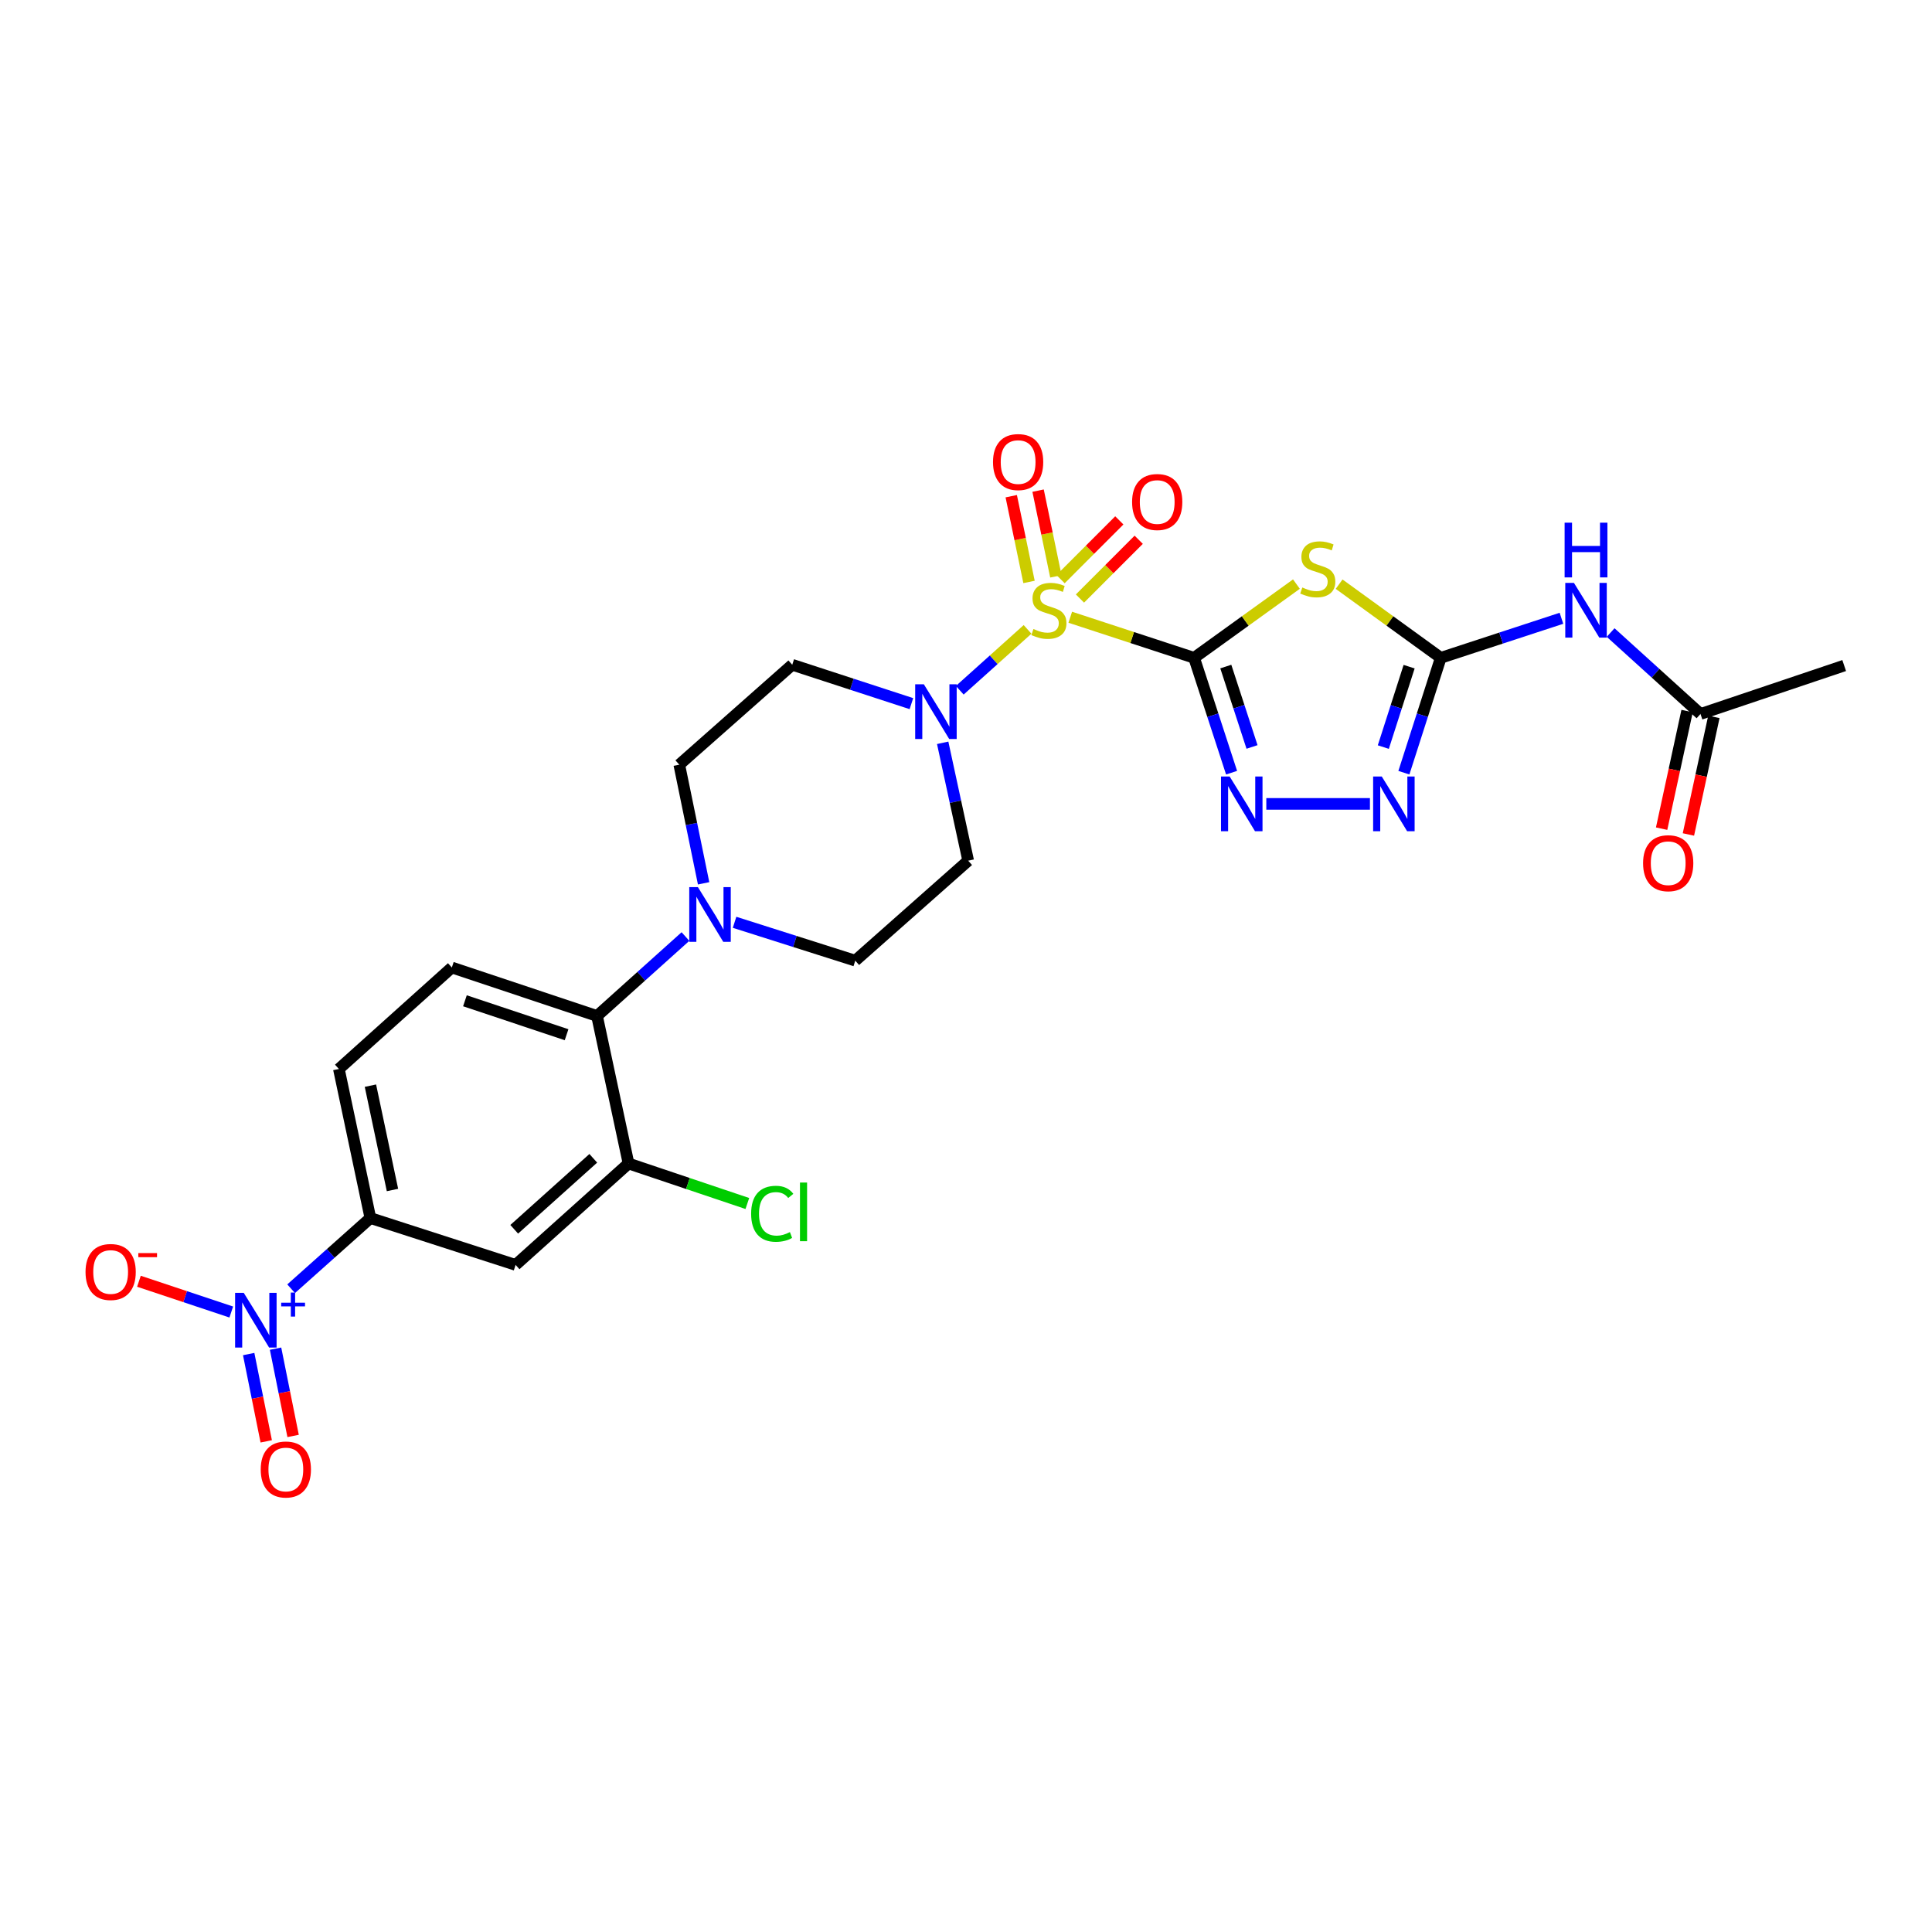 <?xml version='1.0' encoding='iso-8859-1'?>
<svg version='1.1' baseProfile='full'
              xmlns='http://www.w3.org/2000/svg'
                      xmlns:rdkit='http://www.rdkit.org/xml'
                      xmlns:xlink='http://www.w3.org/1999/xlink'
                  xml:space='preserve'
width='1000px' height='1000px' viewBox='0 0 1000 1000'>
<!-- END OF HEADER -->
<rect style='opacity:1.0;fill:#FFFFFF;stroke:none' width='1000' height='1000' x='0' y='0'> </rect>
<path class='bond-0' d='M 618.071,340.491 L 586.018,329.985' style='fill:none;fill-rule:evenodd;stroke:#000000;stroke-width:6px;stroke-linecap:butt;stroke-linejoin:miter;stroke-opacity:1' />
<path class='bond-0' d='M 586.018,329.985 L 553.964,319.479' style='fill:none;fill-rule:evenodd;stroke:#CCCC00;stroke-width:6px;stroke-linecap:butt;stroke-linejoin:miter;stroke-opacity:1' />
<path class='bond-1' d='M 618.071,340.491 L 644.55,321.41' style='fill:none;fill-rule:evenodd;stroke:#000000;stroke-width:6px;stroke-linecap:butt;stroke-linejoin:miter;stroke-opacity:1' />
<path class='bond-1' d='M 644.55,321.41 L 671.028,302.328' style='fill:none;fill-rule:evenodd;stroke:#CCCC00;stroke-width:6px;stroke-linecap:butt;stroke-linejoin:miter;stroke-opacity:1' />
<path class='bond-2' d='M 618.071,340.491 L 627.768,370.216' style='fill:none;fill-rule:evenodd;stroke:#000000;stroke-width:6px;stroke-linecap:butt;stroke-linejoin:miter;stroke-opacity:1' />
<path class='bond-2' d='M 627.768,370.216 L 637.464,399.942' style='fill:none;fill-rule:evenodd;stroke:#0000FF;stroke-width:6px;stroke-linecap:butt;stroke-linejoin:miter;stroke-opacity:1' />
<path class='bond-2' d='M 634.472,345.008 L 641.259,365.816' style='fill:none;fill-rule:evenodd;stroke:#000000;stroke-width:6px;stroke-linecap:butt;stroke-linejoin:miter;stroke-opacity:1' />
<path class='bond-2' d='M 641.259,365.816 L 648.047,386.623' style='fill:none;fill-rule:evenodd;stroke:#0000FF;stroke-width:6px;stroke-linecap:butt;stroke-linejoin:miter;stroke-opacity:1' />
<path class='bond-4' d='M 531.863,325.77 L 514.318,341.521' style='fill:none;fill-rule:evenodd;stroke:#CCCC00;stroke-width:6px;stroke-linecap:butt;stroke-linejoin:miter;stroke-opacity:1' />
<path class='bond-4' d='M 514.318,341.521 L 496.774,357.272' style='fill:none;fill-rule:evenodd;stroke:#0000FF;stroke-width:6px;stroke-linecap:butt;stroke-linejoin:miter;stroke-opacity:1' />
<path class='bond-13' d='M 558.988,309.801 L 574.192,294.589' style='fill:none;fill-rule:evenodd;stroke:#CCCC00;stroke-width:6px;stroke-linecap:butt;stroke-linejoin:miter;stroke-opacity:1' />
<path class='bond-13' d='M 574.192,294.589 L 589.396,279.376' style='fill:none;fill-rule:evenodd;stroke:#FF0000;stroke-width:6px;stroke-linecap:butt;stroke-linejoin:miter;stroke-opacity:1' />
<path class='bond-13' d='M 548.951,299.77 L 564.155,284.557' style='fill:none;fill-rule:evenodd;stroke:#CCCC00;stroke-width:6px;stroke-linecap:butt;stroke-linejoin:miter;stroke-opacity:1' />
<path class='bond-13' d='M 564.155,284.557 L 579.359,269.345' style='fill:none;fill-rule:evenodd;stroke:#FF0000;stroke-width:6px;stroke-linecap:butt;stroke-linejoin:miter;stroke-opacity:1' />
<path class='bond-14' d='M 546.519,298.333 L 541.916,276.142' style='fill:none;fill-rule:evenodd;stroke:#CCCC00;stroke-width:6px;stroke-linecap:butt;stroke-linejoin:miter;stroke-opacity:1' />
<path class='bond-14' d='M 541.916,276.142 L 537.312,253.95' style='fill:none;fill-rule:evenodd;stroke:#FF0000;stroke-width:6px;stroke-linecap:butt;stroke-linejoin:miter;stroke-opacity:1' />
<path class='bond-14' d='M 532.624,301.215 L 528.021,279.024' style='fill:none;fill-rule:evenodd;stroke:#CCCC00;stroke-width:6px;stroke-linecap:butt;stroke-linejoin:miter;stroke-opacity:1' />
<path class='bond-14' d='M 528.021,279.024 L 523.417,256.832' style='fill:none;fill-rule:evenodd;stroke:#FF0000;stroke-width:6px;stroke-linecap:butt;stroke-linejoin:miter;stroke-opacity:1' />
<path class='bond-3' d='M 693.125,302.367 L 719.43,321.429' style='fill:none;fill-rule:evenodd;stroke:#CCCC00;stroke-width:6px;stroke-linecap:butt;stroke-linejoin:miter;stroke-opacity:1' />
<path class='bond-3' d='M 719.43,321.429 L 745.734,340.491' style='fill:none;fill-rule:evenodd;stroke:#000000;stroke-width:6px;stroke-linecap:butt;stroke-linejoin:miter;stroke-opacity:1' />
<path class='bond-6' d='M 655.44,416.09 L 709.077,416.09' style='fill:none;fill-rule:evenodd;stroke:#0000FF;stroke-width:6px;stroke-linecap:butt;stroke-linejoin:miter;stroke-opacity:1' />
<path class='bond-7' d='M 745.734,340.491 L 776.969,330.257' style='fill:none;fill-rule:evenodd;stroke:#000000;stroke-width:6px;stroke-linecap:butt;stroke-linejoin:miter;stroke-opacity:1' />
<path class='bond-7' d='M 776.969,330.257 L 808.204,320.022' style='fill:none;fill-rule:evenodd;stroke:#0000FF;stroke-width:6px;stroke-linecap:butt;stroke-linejoin:miter;stroke-opacity:1' />
<path class='bond-27' d='M 745.734,340.491 L 736.192,370.218' style='fill:none;fill-rule:evenodd;stroke:#000000;stroke-width:6px;stroke-linecap:butt;stroke-linejoin:miter;stroke-opacity:1' />
<path class='bond-27' d='M 736.192,370.218 L 726.65,399.945' style='fill:none;fill-rule:evenodd;stroke:#0000FF;stroke-width:6px;stroke-linecap:butt;stroke-linejoin:miter;stroke-opacity:1' />
<path class='bond-27' d='M 729.36,345.072 L 722.68,365.881' style='fill:none;fill-rule:evenodd;stroke:#000000;stroke-width:6px;stroke-linecap:butt;stroke-linejoin:miter;stroke-opacity:1' />
<path class='bond-27' d='M 722.68,365.881 L 716.001,386.689' style='fill:none;fill-rule:evenodd;stroke:#0000FF;stroke-width:6px;stroke-linecap:butt;stroke-linejoin:miter;stroke-opacity:1' />
<path class='bond-15' d='M 471.745,364.203 L 440.904,354.141' style='fill:none;fill-rule:evenodd;stroke:#0000FF;stroke-width:6px;stroke-linecap:butt;stroke-linejoin:miter;stroke-opacity:1' />
<path class='bond-15' d='M 440.904,354.141 L 410.064,344.079' style='fill:none;fill-rule:evenodd;stroke:#000000;stroke-width:6px;stroke-linecap:butt;stroke-linejoin:miter;stroke-opacity:1' />
<path class='bond-16' d='M 487.931,384.478 L 494.531,414.983' style='fill:none;fill-rule:evenodd;stroke:#0000FF;stroke-width:6px;stroke-linecap:butt;stroke-linejoin:miter;stroke-opacity:1' />
<path class='bond-16' d='M 494.531,414.983 L 501.131,445.488' style='fill:none;fill-rule:evenodd;stroke:#000000;stroke-width:6px;stroke-linecap:butt;stroke-linejoin:miter;stroke-opacity:1' />
<path class='bond-5' d='M 150.692,667.041 L 171.199,648.746' style='fill:none;fill-rule:evenodd;stroke:#0000FF;stroke-width:6px;stroke-linecap:butt;stroke-linejoin:miter;stroke-opacity:1' />
<path class='bond-5' d='M 171.199,648.746 L 191.706,630.451' style='fill:none;fill-rule:evenodd;stroke:#000000;stroke-width:6px;stroke-linecap:butt;stroke-linejoin:miter;stroke-opacity:1' />
<path class='bond-19' d='M 119.707,679.098 L 95.811,671.137' style='fill:none;fill-rule:evenodd;stroke:#0000FF;stroke-width:6px;stroke-linecap:butt;stroke-linejoin:miter;stroke-opacity:1' />
<path class='bond-19' d='M 95.811,671.137 L 71.916,663.176' style='fill:none;fill-rule:evenodd;stroke:#FF0000;stroke-width:6px;stroke-linecap:butt;stroke-linejoin:miter;stroke-opacity:1' />
<path class='bond-20' d='M 128.715,700.863 L 133.258,723.452' style='fill:none;fill-rule:evenodd;stroke:#0000FF;stroke-width:6px;stroke-linecap:butt;stroke-linejoin:miter;stroke-opacity:1' />
<path class='bond-20' d='M 133.258,723.452 L 137.801,746.04' style='fill:none;fill-rule:evenodd;stroke:#FF0000;stroke-width:6px;stroke-linecap:butt;stroke-linejoin:miter;stroke-opacity:1' />
<path class='bond-20' d='M 142.627,698.065 L 147.17,720.654' style='fill:none;fill-rule:evenodd;stroke:#0000FF;stroke-width:6px;stroke-linecap:butt;stroke-linejoin:miter;stroke-opacity:1' />
<path class='bond-20' d='M 147.17,720.654 L 151.714,743.242' style='fill:none;fill-rule:evenodd;stroke:#FF0000;stroke-width:6px;stroke-linecap:butt;stroke-linejoin:miter;stroke-opacity:1' />
<path class='bond-17' d='M 833.661,327.4 L 856.915,348.476' style='fill:none;fill-rule:evenodd;stroke:#0000FF;stroke-width:6px;stroke-linecap:butt;stroke-linejoin:miter;stroke-opacity:1' />
<path class='bond-17' d='M 856.915,348.476 L 880.169,369.551' style='fill:none;fill-rule:evenodd;stroke:#000000;stroke-width:6px;stroke-linecap:butt;stroke-linejoin:miter;stroke-opacity:1' />
<path class='bond-8' d='M 380.212,477.382 L 411.446,487.31' style='fill:none;fill-rule:evenodd;stroke:#0000FF;stroke-width:6px;stroke-linecap:butt;stroke-linejoin:miter;stroke-opacity:1' />
<path class='bond-8' d='M 411.446,487.31 L 442.68,497.238' style='fill:none;fill-rule:evenodd;stroke:#000000;stroke-width:6px;stroke-linecap:butt;stroke-linejoin:miter;stroke-opacity:1' />
<path class='bond-9' d='M 354.795,484.754 L 331.91,505.309' style='fill:none;fill-rule:evenodd;stroke:#0000FF;stroke-width:6px;stroke-linecap:butt;stroke-linejoin:miter;stroke-opacity:1' />
<path class='bond-9' d='M 331.91,505.309 L 309.025,525.864' style='fill:none;fill-rule:evenodd;stroke:#000000;stroke-width:6px;stroke-linecap:butt;stroke-linejoin:miter;stroke-opacity:1' />
<path class='bond-28' d='M 364.189,457.203 L 357.889,426.496' style='fill:none;fill-rule:evenodd;stroke:#0000FF;stroke-width:6px;stroke-linecap:butt;stroke-linejoin:miter;stroke-opacity:1' />
<path class='bond-28' d='M 357.889,426.496 L 351.59,395.789' style='fill:none;fill-rule:evenodd;stroke:#000000;stroke-width:6px;stroke-linecap:butt;stroke-linejoin:miter;stroke-opacity:1' />
<path class='bond-11' d='M 309.025,525.864 L 325.329,602.227' style='fill:none;fill-rule:evenodd;stroke:#000000;stroke-width:6px;stroke-linecap:butt;stroke-linejoin:miter;stroke-opacity:1' />
<path class='bond-18' d='M 309.025,525.864 L 233.869,500.778' style='fill:none;fill-rule:evenodd;stroke:#000000;stroke-width:6px;stroke-linecap:butt;stroke-linejoin:miter;stroke-opacity:1' />
<path class='bond-18' d='M 293.259,535.562 L 240.649,518.001' style='fill:none;fill-rule:evenodd;stroke:#000000;stroke-width:6px;stroke-linecap:butt;stroke-linejoin:miter;stroke-opacity:1' />
<path class='bond-10' d='M 191.706,630.451 L 175.402,553.3' style='fill:none;fill-rule:evenodd;stroke:#000000;stroke-width:6px;stroke-linecap:butt;stroke-linejoin:miter;stroke-opacity:1' />
<path class='bond-10' d='M 203.145,615.944 L 191.732,561.938' style='fill:none;fill-rule:evenodd;stroke:#000000;stroke-width:6px;stroke-linecap:butt;stroke-linejoin:miter;stroke-opacity:1' />
<path class='bond-29' d='M 191.706,630.451 L 266.87,654.709' style='fill:none;fill-rule:evenodd;stroke:#000000;stroke-width:6px;stroke-linecap:butt;stroke-linejoin:miter;stroke-opacity:1' />
<path class='bond-12' d='M 325.329,602.227 L 266.87,654.709' style='fill:none;fill-rule:evenodd;stroke:#000000;stroke-width:6px;stroke-linecap:butt;stroke-linejoin:miter;stroke-opacity:1' />
<path class='bond-12' d='M 307.08,599.539 L 266.159,636.277' style='fill:none;fill-rule:evenodd;stroke:#000000;stroke-width:6px;stroke-linecap:butt;stroke-linejoin:miter;stroke-opacity:1' />
<path class='bond-25' d='M 325.329,602.227 L 356.076,612.578' style='fill:none;fill-rule:evenodd;stroke:#000000;stroke-width:6px;stroke-linecap:butt;stroke-linejoin:miter;stroke-opacity:1' />
<path class='bond-25' d='M 356.076,612.578 L 386.823,622.929' style='fill:none;fill-rule:evenodd;stroke:#00CC00;stroke-width:6px;stroke-linecap:butt;stroke-linejoin:miter;stroke-opacity:1' />
<path class='bond-22' d='M 410.064,344.079 L 351.59,395.789' style='fill:none;fill-rule:evenodd;stroke:#000000;stroke-width:6px;stroke-linecap:butt;stroke-linejoin:miter;stroke-opacity:1' />
<path class='bond-21' d='M 501.131,445.488 L 442.68,497.238' style='fill:none;fill-rule:evenodd;stroke:#000000;stroke-width:6px;stroke-linecap:butt;stroke-linejoin:miter;stroke-opacity:1' />
<path class='bond-24' d='M 873.235,368.049 L 866.643,398.482' style='fill:none;fill-rule:evenodd;stroke:#000000;stroke-width:6px;stroke-linecap:butt;stroke-linejoin:miter;stroke-opacity:1' />
<path class='bond-24' d='M 866.643,398.482 L 860.05,428.914' style='fill:none;fill-rule:evenodd;stroke:#FF0000;stroke-width:6px;stroke-linecap:butt;stroke-linejoin:miter;stroke-opacity:1' />
<path class='bond-24' d='M 887.104,371.053 L 880.512,401.486' style='fill:none;fill-rule:evenodd;stroke:#000000;stroke-width:6px;stroke-linecap:butt;stroke-linejoin:miter;stroke-opacity:1' />
<path class='bond-24' d='M 880.512,401.486 L 873.92,431.919' style='fill:none;fill-rule:evenodd;stroke:#FF0000;stroke-width:6px;stroke-linecap:butt;stroke-linejoin:miter;stroke-opacity:1' />
<path class='bond-26' d='M 880.169,369.551 L 954.545,344.489' style='fill:none;fill-rule:evenodd;stroke:#000000;stroke-width:6px;stroke-linecap:butt;stroke-linejoin:miter;stroke-opacity:1' />
<path class='bond-23' d='M 233.869,500.778 L 175.402,553.3' style='fill:none;fill-rule:evenodd;stroke:#000000;stroke-width:6px;stroke-linecap:butt;stroke-linejoin:miter;stroke-opacity:1' />
<path  class='atom-1' d='M 534.907 325.574
Q 535.227 325.694, 536.547 326.254
Q 537.867 326.814, 539.307 327.174
Q 540.787 327.494, 542.227 327.494
Q 544.907 327.494, 546.467 326.214
Q 548.027 324.894, 548.027 322.614
Q 548.027 321.054, 547.227 320.094
Q 546.467 319.134, 545.267 318.614
Q 544.067 318.094, 542.067 317.494
Q 539.547 316.734, 538.027 316.014
Q 536.547 315.294, 535.467 313.774
Q 534.427 312.254, 534.427 309.694
Q 534.427 306.134, 536.827 303.934
Q 539.267 301.734, 544.067 301.734
Q 547.347 301.734, 551.067 303.294
L 550.147 306.374
Q 546.747 304.974, 544.187 304.974
Q 541.427 304.974, 539.907 306.134
Q 538.387 307.254, 538.427 309.214
Q 538.427 310.734, 539.187 311.654
Q 539.987 312.574, 541.107 313.094
Q 542.267 313.614, 544.187 314.214
Q 546.747 315.014, 548.267 315.814
Q 549.787 316.614, 550.867 318.254
Q 551.987 319.854, 551.987 322.614
Q 551.987 326.534, 549.347 328.654
Q 546.747 330.734, 542.387 330.734
Q 539.867 330.734, 537.947 330.174
Q 536.067 329.654, 533.827 328.734
L 534.907 325.574
' fill='#CCCC00'/>
<path  class='atom-2' d='M 674.08 304.083
Q 674.4 304.203, 675.72 304.763
Q 677.04 305.323, 678.48 305.683
Q 679.96 306.003, 681.4 306.003
Q 684.08 306.003, 685.64 304.723
Q 687.2 303.403, 687.2 301.123
Q 687.2 299.563, 686.4 298.603
Q 685.64 297.643, 684.44 297.123
Q 683.24 296.603, 681.24 296.003
Q 678.72 295.243, 677.2 294.523
Q 675.72 293.803, 674.64 292.283
Q 673.6 290.763, 673.6 288.203
Q 673.6 284.643, 676 282.443
Q 678.44 280.243, 683.24 280.243
Q 686.52 280.243, 690.24 281.803
L 689.32 284.883
Q 685.92 283.483, 683.36 283.483
Q 680.6 283.483, 679.08 284.643
Q 677.56 285.763, 677.6 287.723
Q 677.6 289.243, 678.36 290.163
Q 679.16 291.083, 680.28 291.603
Q 681.44 292.123, 683.36 292.723
Q 685.92 293.523, 687.44 294.323
Q 688.96 295.123, 690.04 296.763
Q 691.16 298.363, 691.16 301.123
Q 691.16 305.043, 688.52 307.163
Q 685.92 309.243, 681.56 309.243
Q 679.04 309.243, 677.12 308.683
Q 675.24 308.163, 673 307.243
L 674.08 304.083
' fill='#CCCC00'/>
<path  class='atom-3' d='M 636.472 401.93
L 645.752 416.93
Q 646.672 418.41, 648.152 421.09
Q 649.632 423.77, 649.712 423.93
L 649.712 401.93
L 653.472 401.93
L 653.472 430.25
L 649.592 430.25
L 639.632 413.85
Q 638.472 411.93, 637.232 409.73
Q 636.032 407.53, 635.672 406.85
L 635.672 430.25
L 631.992 430.25
L 631.992 401.93
L 636.472 401.93
' fill='#0000FF'/>
<path  class='atom-5' d='M 478.18 354.185
L 487.46 369.185
Q 488.38 370.665, 489.86 373.345
Q 491.34 376.025, 491.42 376.185
L 491.42 354.185
L 495.18 354.185
L 495.18 382.505
L 491.3 382.505
L 481.34 366.105
Q 480.18 364.185, 478.94 361.985
Q 477.74 359.785, 477.38 359.105
L 477.38 382.505
L 473.7 382.505
L 473.7 354.185
L 478.18 354.185
' fill='#0000FF'/>
<path  class='atom-6' d='M 126.167 669.176
L 135.447 684.176
Q 136.367 685.656, 137.847 688.336
Q 139.327 691.016, 139.407 691.176
L 139.407 669.176
L 143.167 669.176
L 143.167 697.496
L 139.287 697.496
L 129.327 681.096
Q 128.167 679.176, 126.927 676.976
Q 125.727 674.776, 125.367 674.096
L 125.367 697.496
L 121.687 697.496
L 121.687 669.176
L 126.167 669.176
' fill='#0000FF'/>
<path  class='atom-6' d='M 145.543 674.28
L 150.533 674.28
L 150.533 669.027
L 152.751 669.027
L 152.751 674.28
L 157.872 674.28
L 157.872 676.181
L 152.751 676.181
L 152.751 681.461
L 150.533 681.461
L 150.533 676.181
L 145.543 676.181
L 145.543 674.28
' fill='#0000FF'/>
<path  class='atom-7' d='M 715.208 401.93
L 724.488 416.93
Q 725.408 418.41, 726.888 421.09
Q 728.368 423.77, 728.448 423.93
L 728.448 401.93
L 732.208 401.93
L 732.208 430.25
L 728.328 430.25
L 718.368 413.85
Q 717.208 411.93, 715.968 409.73
Q 714.768 407.53, 714.408 406.85
L 714.408 430.25
L 710.728 430.25
L 710.728 401.93
L 715.208 401.93
' fill='#0000FF'/>
<path  class='atom-8' d='M 814.662 301.694
L 823.942 316.694
Q 824.862 318.174, 826.342 320.854
Q 827.822 323.534, 827.902 323.694
L 827.902 301.694
L 831.662 301.694
L 831.662 330.014
L 827.782 330.014
L 817.822 313.614
Q 816.662 311.694, 815.422 309.494
Q 814.222 307.294, 813.862 306.614
L 813.862 330.014
L 810.182 330.014
L 810.182 301.694
L 814.662 301.694
' fill='#0000FF'/>
<path  class='atom-8' d='M 809.842 270.542
L 813.682 270.542
L 813.682 282.582
L 828.162 282.582
L 828.162 270.542
L 832.002 270.542
L 832.002 298.862
L 828.162 298.862
L 828.162 285.782
L 813.682 285.782
L 813.682 298.862
L 809.842 298.862
L 809.842 270.542
' fill='#0000FF'/>
<path  class='atom-9' d='M 361.24 459.182
L 370.52 474.182
Q 371.44 475.662, 372.92 478.342
Q 374.4 481.022, 374.48 481.182
L 374.48 459.182
L 378.24 459.182
L 378.24 487.502
L 374.36 487.502
L 364.4 471.102
Q 363.24 469.182, 362 466.982
Q 360.8 464.782, 360.44 464.102
L 360.44 487.502
L 356.76 487.502
L 356.76 459.182
L 361.24 459.182
' fill='#0000FF'/>
<path  class='atom-14' d='M 585.969 259.841
Q 585.969 253.041, 589.329 249.241
Q 592.689 245.441, 598.969 245.441
Q 605.249 245.441, 608.609 249.241
Q 611.969 253.041, 611.969 259.841
Q 611.969 266.721, 608.569 270.641
Q 605.169 274.521, 598.969 274.521
Q 592.729 274.521, 589.329 270.641
Q 585.969 266.761, 585.969 259.841
M 598.969 271.321
Q 603.289 271.321, 605.609 268.441
Q 607.969 265.521, 607.969 259.841
Q 607.969 254.281, 605.609 251.481
Q 603.289 248.641, 598.969 248.641
Q 594.649 248.641, 592.289 251.441
Q 589.969 254.241, 589.969 259.841
Q 589.969 265.561, 592.289 268.441
Q 594.649 271.321, 598.969 271.321
' fill='#FF0000'/>
<path  class='atom-15' d='M 513.982 239.162
Q 513.982 232.362, 517.342 228.562
Q 520.702 224.762, 526.982 224.762
Q 533.262 224.762, 536.622 228.562
Q 539.982 232.362, 539.982 239.162
Q 539.982 246.042, 536.582 249.962
Q 533.182 253.842, 526.982 253.842
Q 520.742 253.842, 517.342 249.962
Q 513.982 246.082, 513.982 239.162
M 526.982 250.642
Q 531.302 250.642, 533.622 247.762
Q 535.982 244.842, 535.982 239.162
Q 535.982 233.602, 533.622 230.802
Q 531.302 227.962, 526.982 227.962
Q 522.662 227.962, 520.302 230.762
Q 517.982 233.562, 517.982 239.162
Q 517.982 244.882, 520.302 247.762
Q 522.662 250.642, 526.982 250.642
' fill='#FF0000'/>
<path  class='atom-20' d='M 44.271 658.377
Q 44.271 651.577, 47.631 647.777
Q 50.991 643.977, 57.271 643.977
Q 63.551 643.977, 66.911 647.777
Q 70.271 651.577, 70.271 658.377
Q 70.271 665.257, 66.871 669.177
Q 63.471 673.057, 57.271 673.057
Q 51.031 673.057, 47.631 669.177
Q 44.271 665.297, 44.271 658.377
M 57.271 669.857
Q 61.591 669.857, 63.911 666.977
Q 66.271 664.057, 66.271 658.377
Q 66.271 652.817, 63.911 650.017
Q 61.591 647.177, 57.271 647.177
Q 52.951 647.177, 50.591 649.977
Q 48.271 652.777, 48.271 658.377
Q 48.271 664.097, 50.591 666.977
Q 52.951 669.857, 57.271 669.857
' fill='#FF0000'/>
<path  class='atom-20' d='M 71.591 648.599
L 81.28 648.599
L 81.28 650.711
L 71.591 650.711
L 71.591 648.599
' fill='#FF0000'/>
<path  class='atom-21' d='M 134.951 760.598
Q 134.951 753.798, 138.311 749.998
Q 141.671 746.198, 147.951 746.198
Q 154.231 746.198, 157.591 749.998
Q 160.951 753.798, 160.951 760.598
Q 160.951 767.478, 157.551 771.398
Q 154.151 775.278, 147.951 775.278
Q 141.711 775.278, 138.311 771.398
Q 134.951 767.518, 134.951 760.598
M 147.951 772.078
Q 152.271 772.078, 154.591 769.198
Q 156.951 766.278, 156.951 760.598
Q 156.951 755.038, 154.591 752.238
Q 152.271 749.398, 147.951 749.398
Q 143.631 749.398, 141.271 752.198
Q 138.951 754.998, 138.951 760.598
Q 138.951 766.318, 141.271 769.198
Q 143.631 772.078, 147.951 772.078
' fill='#FF0000'/>
<path  class='atom-25' d='M 850.456 446.79
Q 850.456 439.99, 853.816 436.19
Q 857.176 432.39, 863.456 432.39
Q 869.736 432.39, 873.096 436.19
Q 876.456 439.99, 876.456 446.79
Q 876.456 453.67, 873.056 457.59
Q 869.656 461.47, 863.456 461.47
Q 857.216 461.47, 853.816 457.59
Q 850.456 453.71, 850.456 446.79
M 863.456 458.27
Q 867.776 458.27, 870.096 455.39
Q 872.456 452.47, 872.456 446.79
Q 872.456 441.23, 870.096 438.43
Q 867.776 435.59, 863.456 435.59
Q 859.136 435.59, 856.776 438.39
Q 854.456 441.19, 854.456 446.79
Q 854.456 452.51, 856.776 455.39
Q 859.136 458.27, 863.456 458.27
' fill='#FF0000'/>
<path  class='atom-26' d='M 388.785 628.246
Q 388.785 621.206, 392.065 617.526
Q 395.385 613.806, 401.665 613.806
Q 407.505 613.806, 410.625 617.926
L 407.985 620.086
Q 405.705 617.086, 401.665 617.086
Q 397.385 617.086, 395.105 619.966
Q 392.865 622.806, 392.865 628.246
Q 392.865 633.846, 395.185 636.726
Q 397.545 639.606, 402.105 639.606
Q 405.225 639.606, 408.865 637.726
L 409.985 640.726
Q 408.505 641.686, 406.265 642.246
Q 404.025 642.806, 401.545 642.806
Q 395.385 642.806, 392.065 639.046
Q 388.785 635.286, 388.785 628.246
' fill='#00CC00'/>
<path  class='atom-26' d='M 414.065 612.086
L 417.745 612.086
L 417.745 642.446
L 414.065 642.446
L 414.065 612.086
' fill='#00CC00'/>
</svg>
